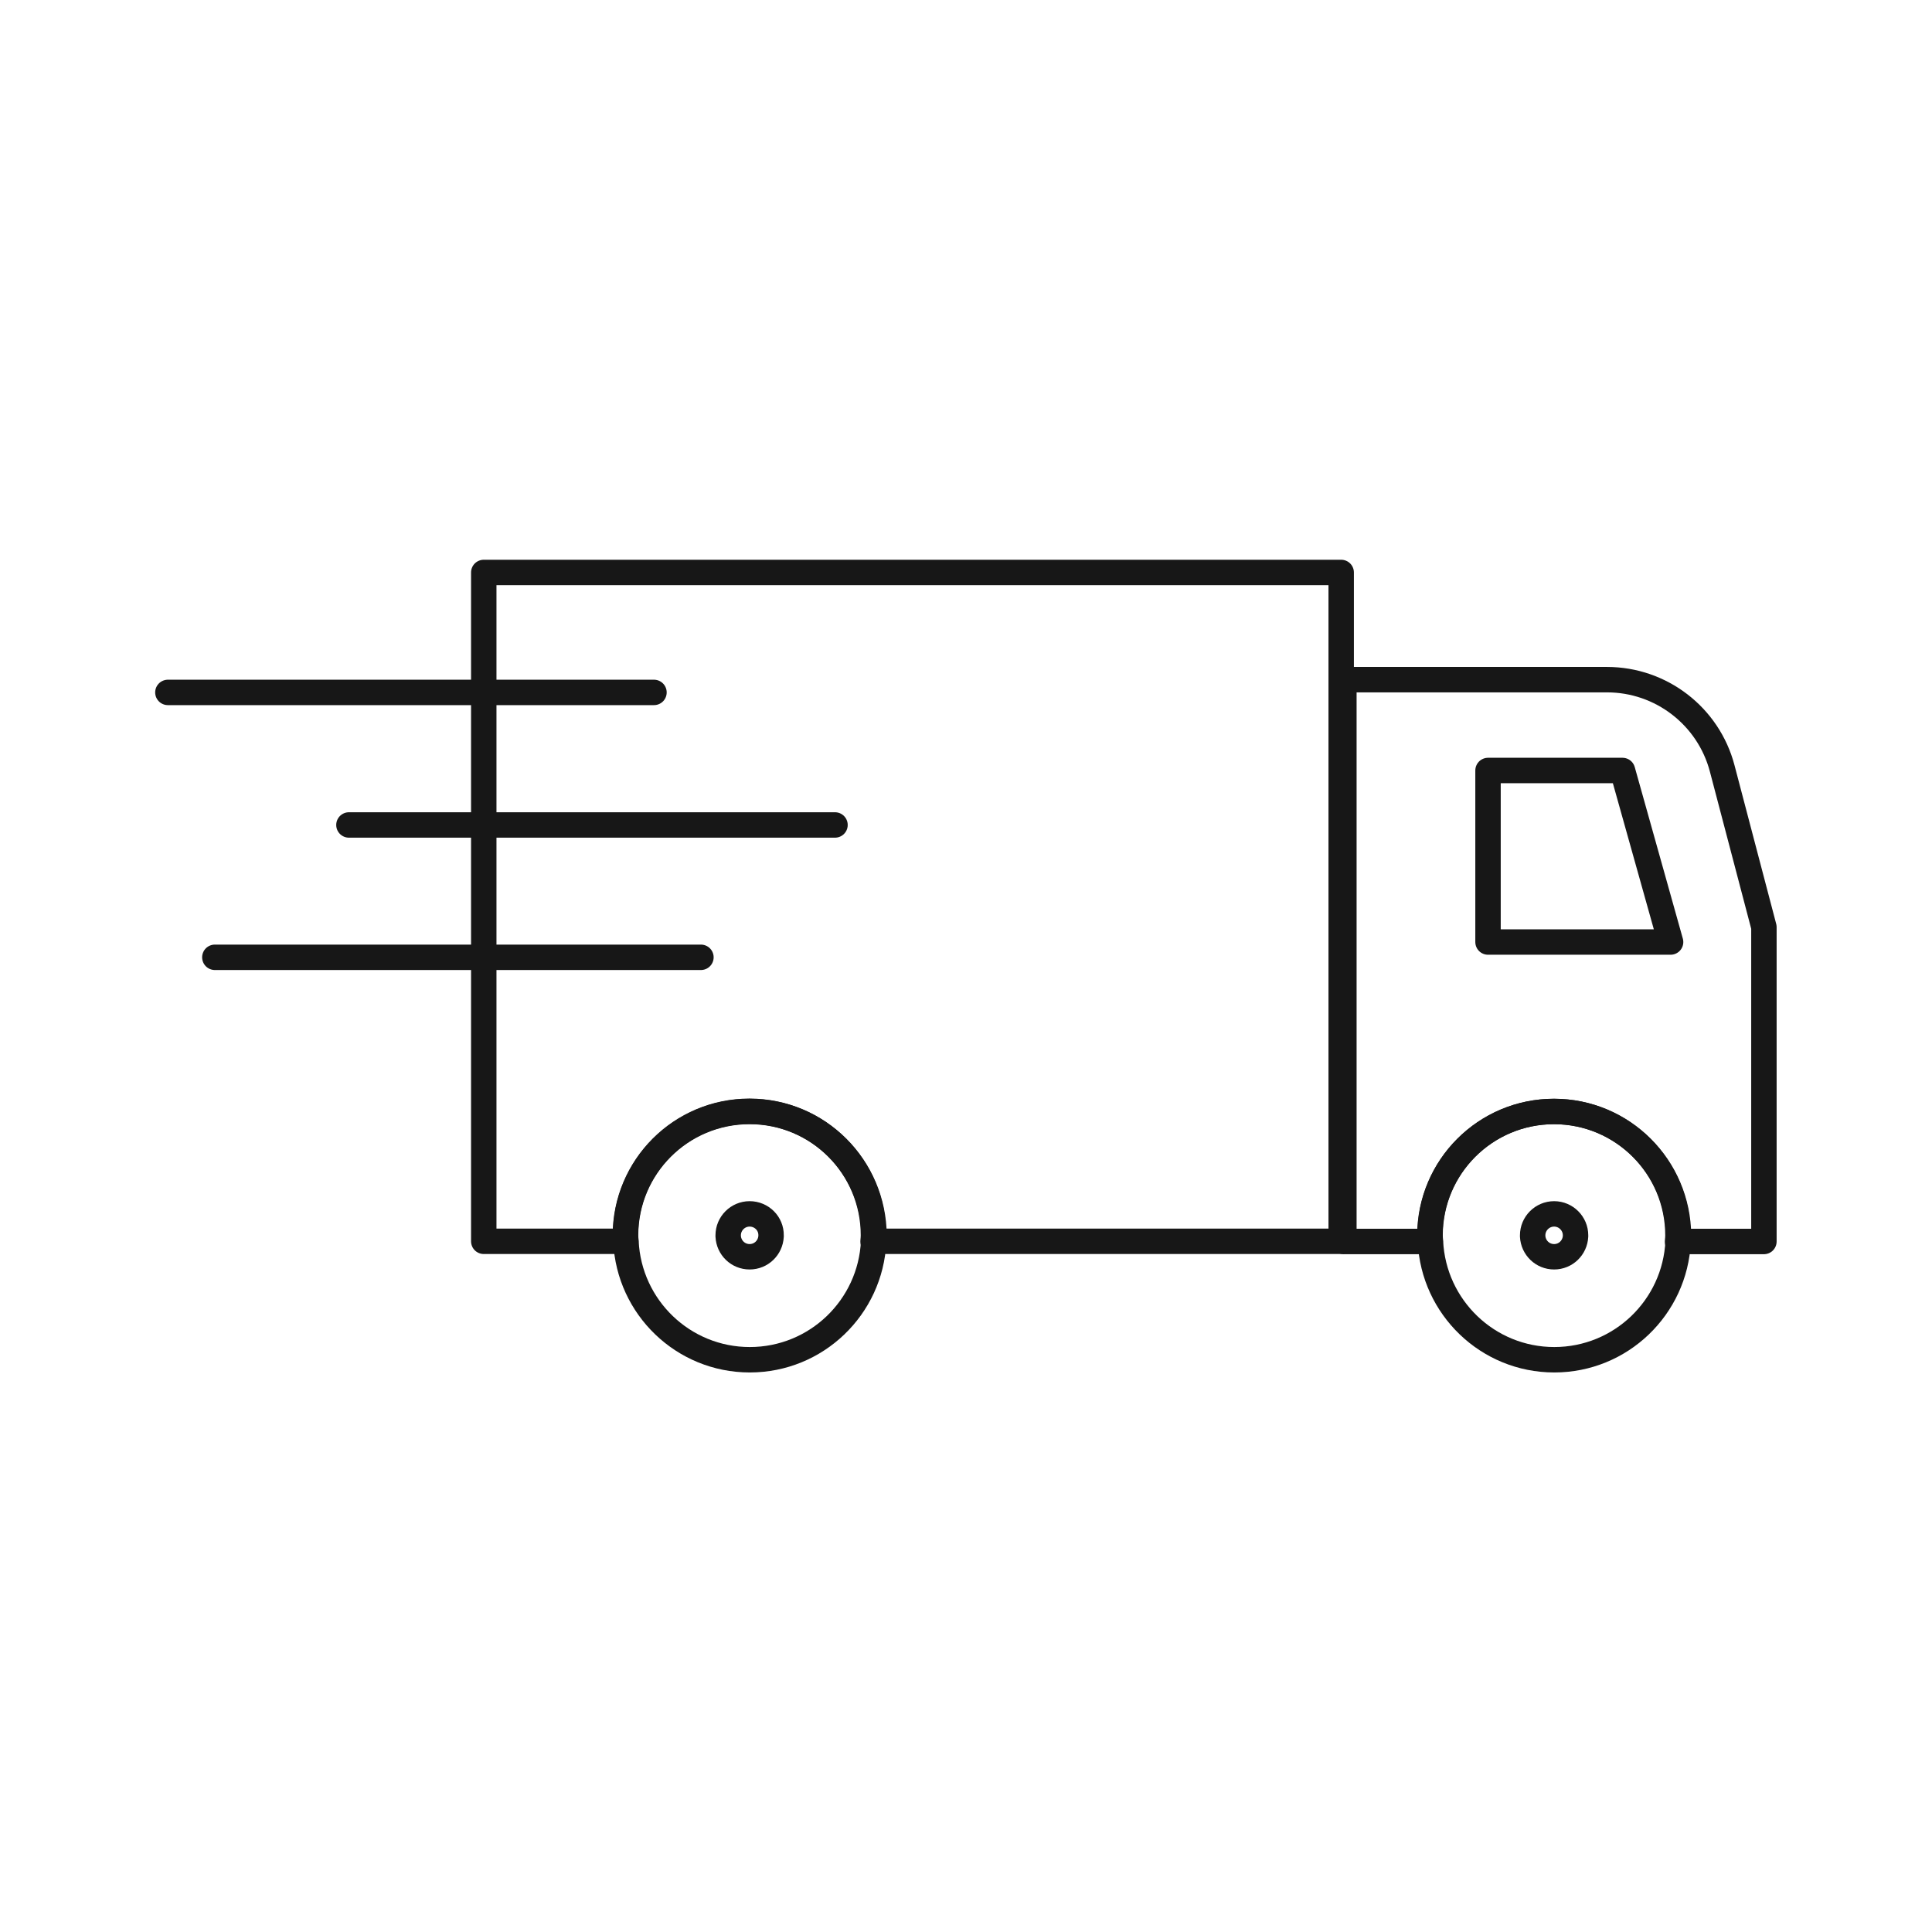 <svg xmlns="http://www.w3.org/2000/svg" fill="none" viewBox="0 0 76 76" height="76" width="76">
<path stroke-linejoin="round" stroke-linecap="round" stroke-miterlimit="10" stroke="#171717" d="M67.746 30.225C67.206 28.173 65.344 26.736 63.216 26.736H52.865V36.472V48.837H56.262C56.262 48.761 56.247 48.685 56.247 48.602C56.247 45.904 58.436 43.722 61.126 43.722C63.824 43.722 66.006 45.904 66.006 48.602C66.006 48.678 65.998 48.754 65.99 48.837H69.388V36.472L67.746 30.225Z"></path>
<path stroke-linejoin="round" stroke-linecap="round" stroke-miterlimit="10" stroke="#171717" d="M61.134 43.723C58.436 43.723 56.255 45.904 56.255 48.602C56.255 48.678 56.263 48.754 56.27 48.837C56.392 51.422 58.52 53.489 61.142 53.489C63.756 53.489 65.892 51.429 66.013 48.837C66.013 48.761 66.028 48.685 66.028 48.602C66.013 45.904 63.825 43.723 61.134 43.723Z"></path>
<path stroke-linejoin="round" stroke-linecap="round" stroke-miterlimit="10" stroke="#171717" d="M19.03 22.519V48.83H24.616C24.616 48.754 24.601 48.678 24.601 48.594C24.601 45.896 26.782 43.715 29.48 43.715C32.178 43.715 34.359 45.896 34.359 48.594C34.359 48.67 34.352 48.746 34.344 48.83H52.759V22.519H19.03Z"></path>
<path stroke-linejoin="round" stroke-linecap="round" stroke-miterlimit="10" stroke="#171717" d="M29.488 43.723C26.79 43.723 24.608 45.904 24.608 48.602C24.608 48.678 24.616 48.754 24.624 48.837C24.745 51.422 26.873 53.489 29.495 53.489C32.11 53.489 34.245 51.429 34.367 48.837C34.367 48.761 34.382 48.685 34.382 48.602C34.367 45.904 32.186 43.723 29.488 43.723Z"></path>
<path stroke-linejoin="round" stroke-linecap="round" stroke-miterlimit="10" stroke="#171717" d="M61.135 47.751C60.671 47.751 60.291 48.13 60.291 48.594C60.291 48.609 60.291 48.624 60.291 48.632C60.314 49.081 60.679 49.438 61.135 49.438C61.591 49.438 61.955 49.081 61.978 48.632C61.978 48.617 61.978 48.602 61.978 48.594C61.978 48.13 61.598 47.751 61.135 47.751Z"></path>
<path stroke-linejoin="round" stroke-linecap="round" stroke-miterlimit="10" stroke="#171717" d="M29.488 47.751C29.024 47.751 28.645 48.13 28.645 48.594C28.645 48.609 28.645 48.624 28.645 48.632C28.667 49.081 29.032 49.438 29.488 49.438C29.944 49.438 30.309 49.081 30.332 48.632C30.332 48.617 30.332 48.602 30.332 48.594C30.339 48.13 29.959 47.751 29.488 47.751Z"></path>
<path stroke-linejoin="round" stroke-linecap="round" stroke-miterlimit="10" stroke="#171717" d="M65.717 37.057H58.535V30.309H63.825L65.717 37.057Z"></path>
<path stroke-linejoin="round" stroke-linecap="round" stroke-miterlimit="10" stroke="#171717" d="M6.604 27.238H25.726"></path>
<path stroke-linejoin="round" stroke-linecap="round" stroke-miterlimit="10" stroke="#171717" d="M13.726 32.452H32.847"></path>
<path stroke-linejoin="round" stroke-linecap="round" stroke-miterlimit="10" stroke="#171717" d="M8.451 37.658H27.573"></path>
</svg>
